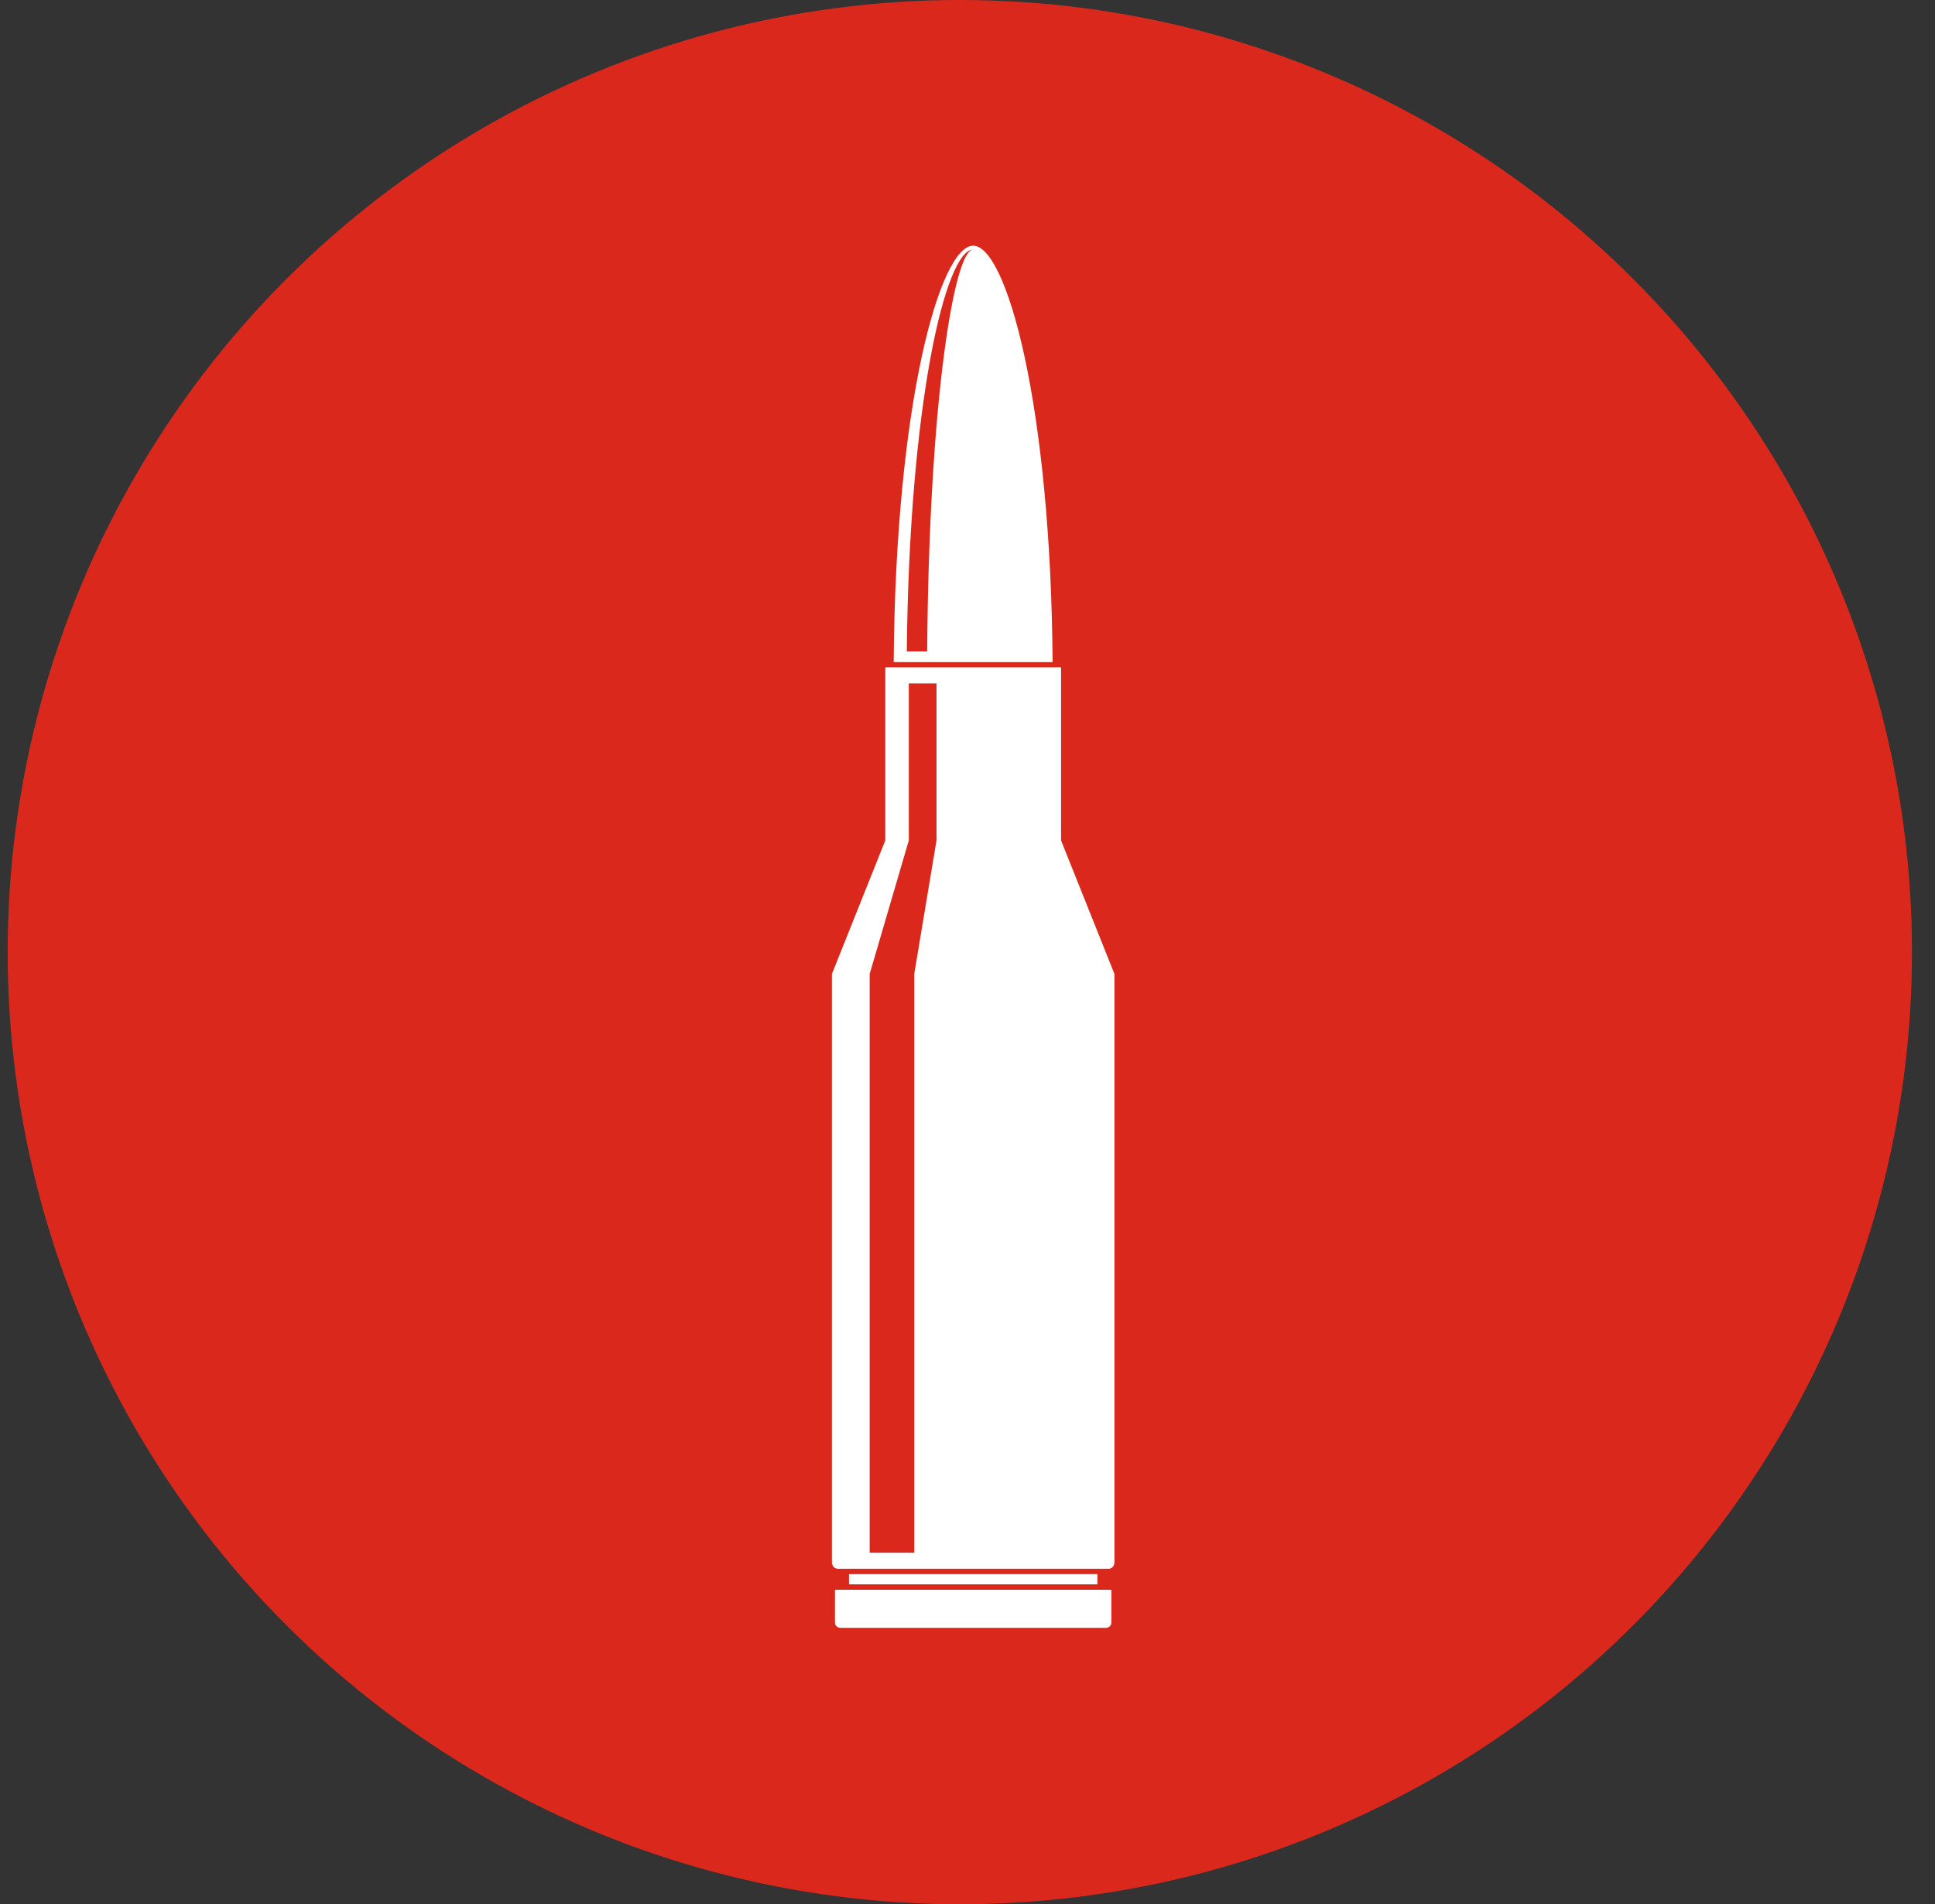 <svg width="63" height="62" viewBox="0 0 63 62" fill="none" xmlns="http://www.w3.org/2000/svg">
<rect x="0" y="0" width="63" height="62" fill="#333333" stroke="none"/>
<circle cx="31.25" cy="31" r="31" fill="#DA291C"/>
<path fill-rule="evenodd" clip-rule="evenodd" d="M34.271 21.554C34.211 13.162 32.768 8 31.684 8C30.601 8 29.157 13.162 29.097 21.554H34.271ZM30.187 21.209H29.524C29.604 13.099 30.791 8.127 31.684 8.127C31.065 8.127 30.244 13.099 30.187 21.209Z" fill="white"/>
<path d="M35.729 51.253H27.642V51.584H35.729V51.253Z" fill="white"/>
<path fill-rule="evenodd" clip-rule="evenodd" d="M36.284 31.71V50.861C36.284 50.979 36.202 51.077 36.101 51.077H27.27C27.169 51.077 27.086 50.979 27.086 50.861V31.71L28.824 27.363V21.73H34.546V27.363L36.284 31.71ZM30.491 22.252H29.589V27.363L28.315 31.71V50.555H29.766V31.71L30.491 27.363V22.252Z" fill="white"/>
<path fill-rule="evenodd" clip-rule="evenodd" d="M36.184 51.761V52.834V52.839C36.182 52.926 36.104 52.999 36.008 53H27.363C27.264 52.998 27.185 52.923 27.185 52.833V51.76H36.184V51.761Z" fill="white"/>
</svg>
